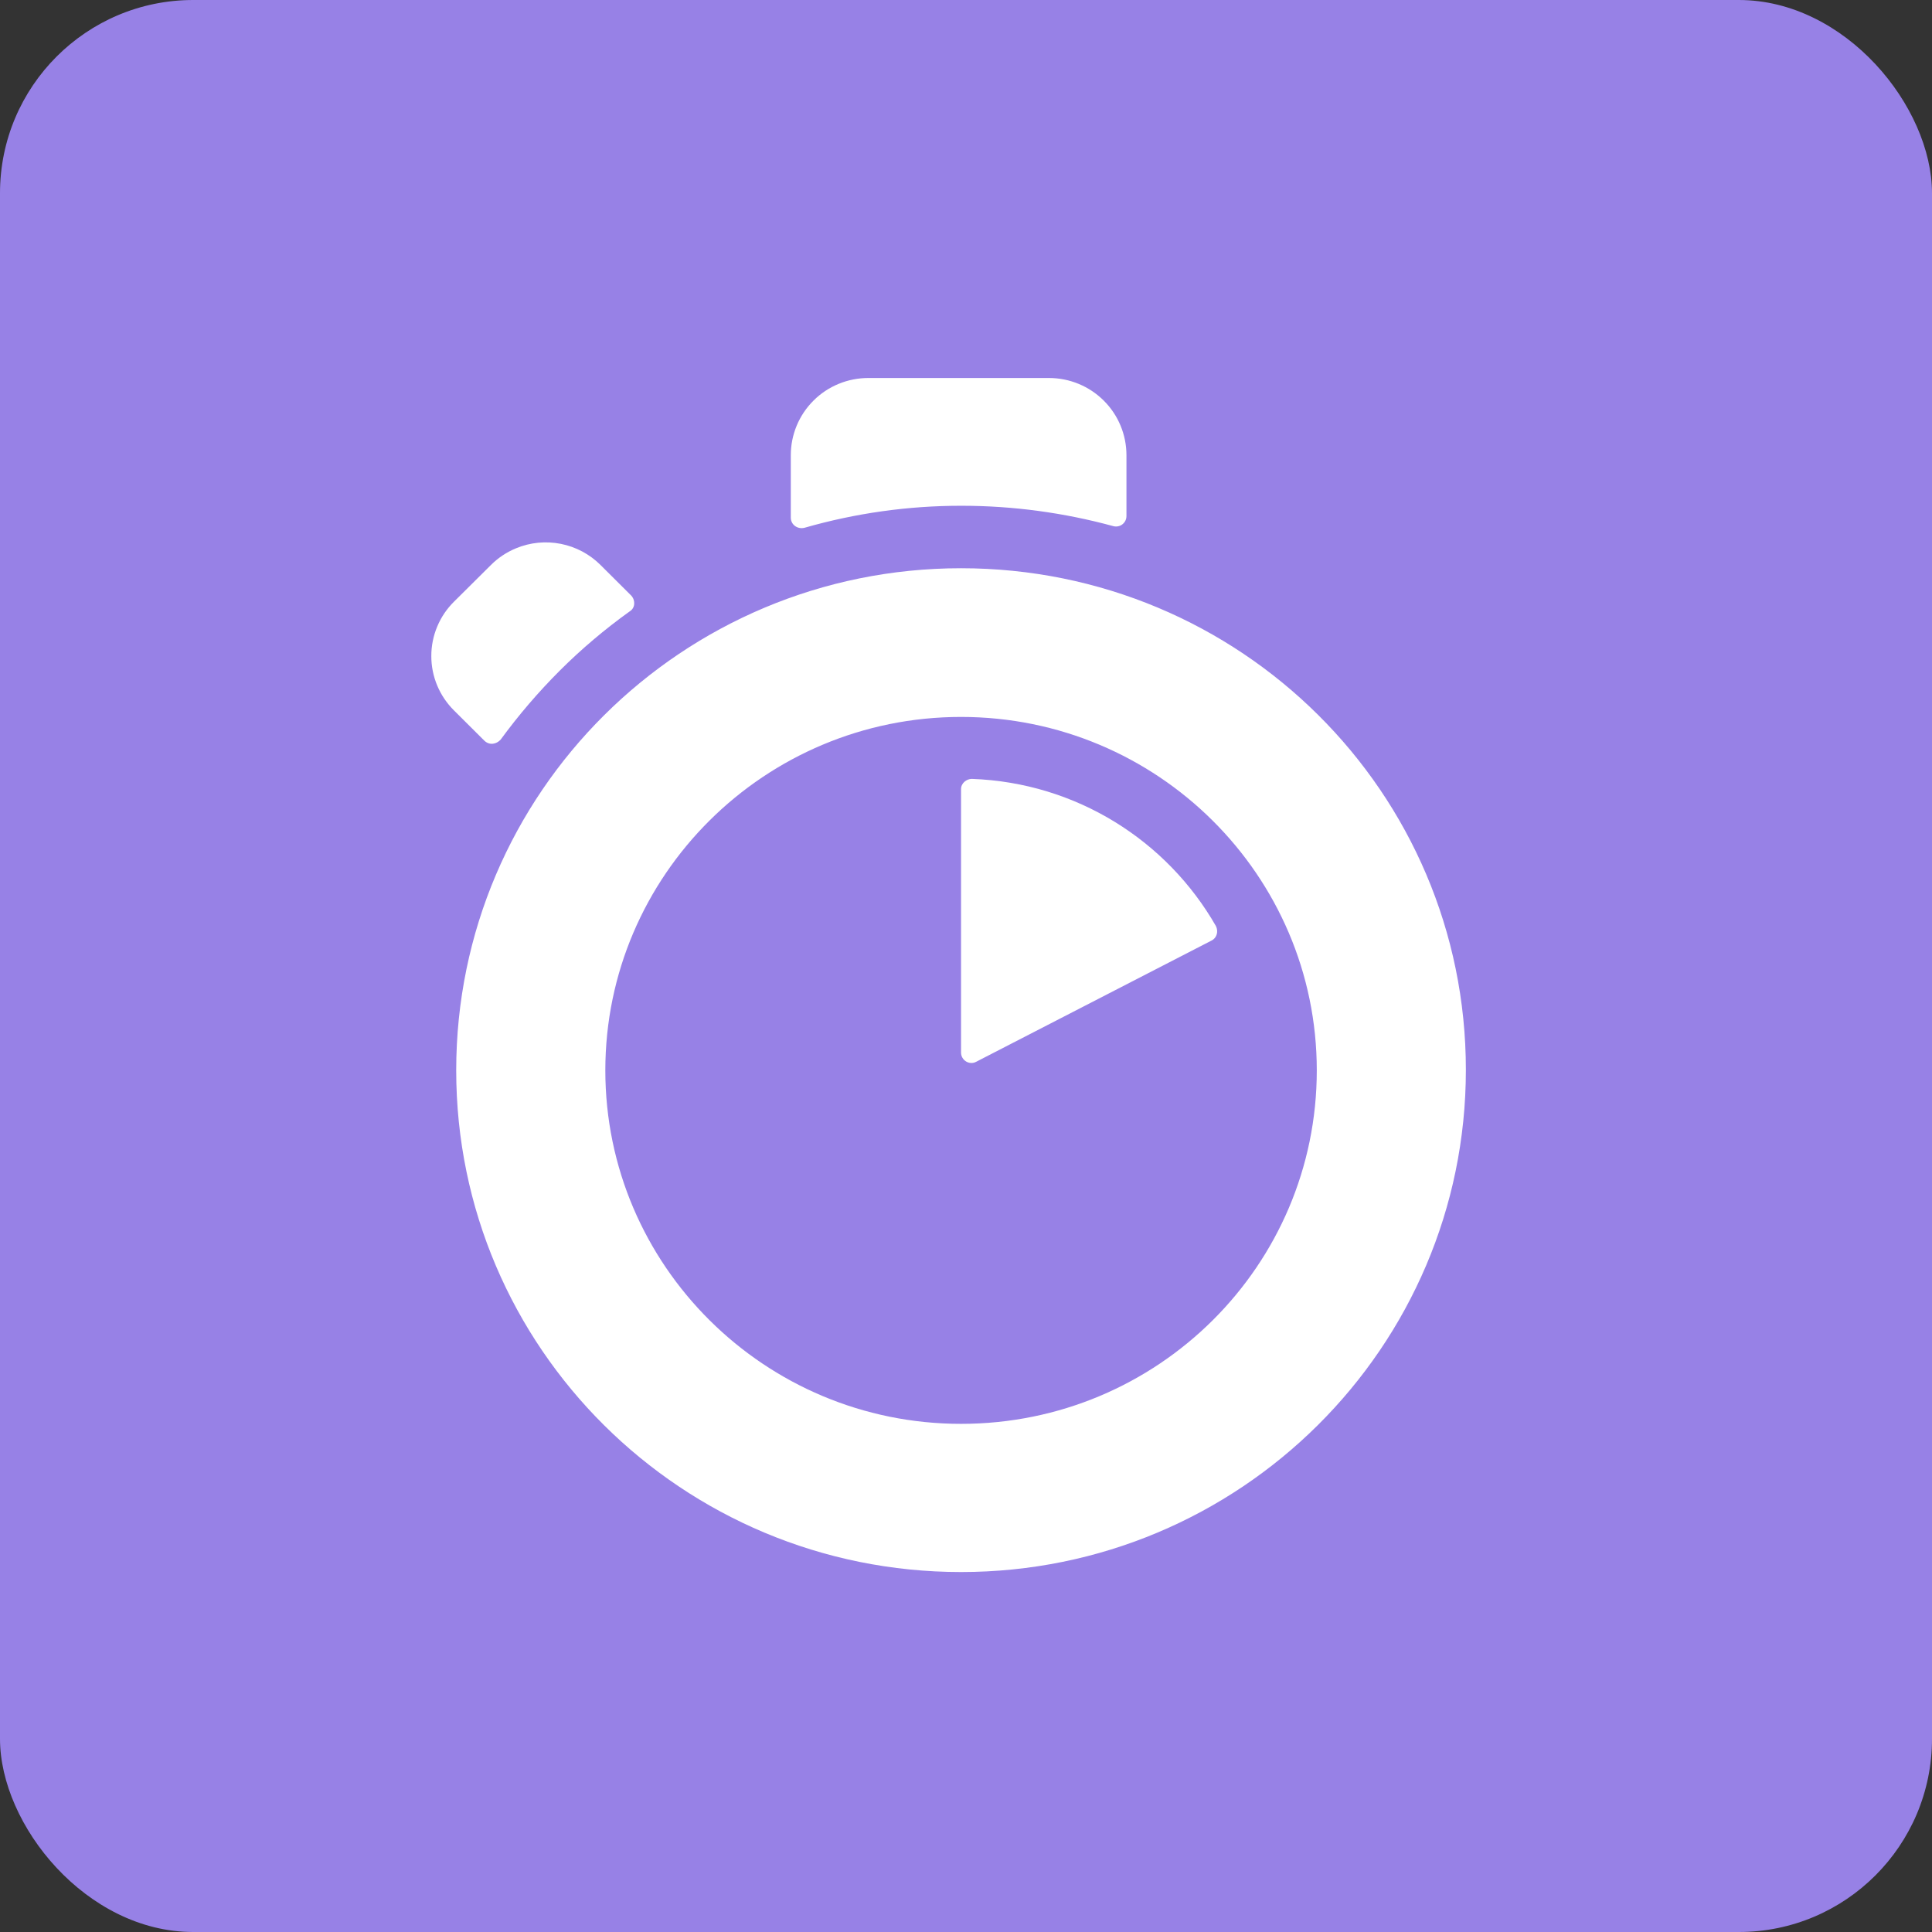 <svg width="60" height="60" viewBox="0 0 60 60" fill="none" xmlns="http://www.w3.org/2000/svg">
<rect x="0" y="0" width="60" height="60" fill="#333333" stroke="none"/>
<rect width="60" height="60" rx="6" fill="#9781E6"/>
<path fill-rule="evenodd" clip-rule="evenodd" d="M34.983 16.024V14.133C34.982 13.498 34.729 12.889 34.277 12.44C33.826 11.991 33.214 11.739 32.576 11.739H26.966C26.65 11.739 26.337 11.801 26.045 11.921C25.753 12.041 25.488 12.217 25.265 12.44C25.041 12.662 24.864 12.926 24.743 13.216C24.622 13.507 24.559 13.818 24.559 14.133V16.075C24.559 16.291 24.76 16.442 24.98 16.392C26.567 15.936 28.21 15.705 29.862 15.707C31.463 15.707 33.047 15.923 34.579 16.341C34.627 16.353 34.677 16.354 34.726 16.344C34.775 16.334 34.82 16.313 34.859 16.282C34.898 16.251 34.93 16.212 34.951 16.168C34.973 16.123 34.983 16.074 34.983 16.024ZM19.607 18.5L18.649 17.546C18.313 17.211 17.884 16.982 17.417 16.89C16.95 16.797 16.467 16.845 16.027 17.027C15.735 17.147 15.47 17.323 15.247 17.546L14.101 18.684C13.877 18.905 13.699 19.168 13.578 19.459C13.457 19.749 13.394 20.06 13.395 20.374C13.394 20.689 13.457 21 13.578 21.29C13.699 21.58 13.877 21.843 14.101 22.065L15.043 23.003C15.196 23.152 15.415 23.118 15.549 22.968C16.105 22.208 16.719 21.492 17.385 20.826C18.057 20.155 18.784 19.54 19.556 18.987C19.725 18.886 19.741 18.651 19.607 18.5ZM29.846 24.506V32.689C29.846 32.924 30.1 33.091 30.317 32.974L37.627 29.209C37.793 29.126 37.844 28.924 37.761 28.759C36.246 26.113 33.433 24.306 30.183 24.189C30.015 24.189 29.846 24.322 29.846 24.506ZM29.846 44.219C23.75 44.219 18.799 39.298 18.799 33.241C18.799 27.184 23.75 22.265 29.846 22.265C35.943 22.265 40.894 27.184 40.894 33.241C40.894 39.298 35.96 44.219 29.846 44.219ZM29.846 17.647C21.189 17.647 14.168 24.626 14.168 33.241C14.168 41.858 21.189 48.821 29.846 48.821C38.502 48.821 45.524 41.842 45.524 33.225C45.524 24.607 38.519 17.647 29.846 17.647Z" fill="white"/>
</svg>
